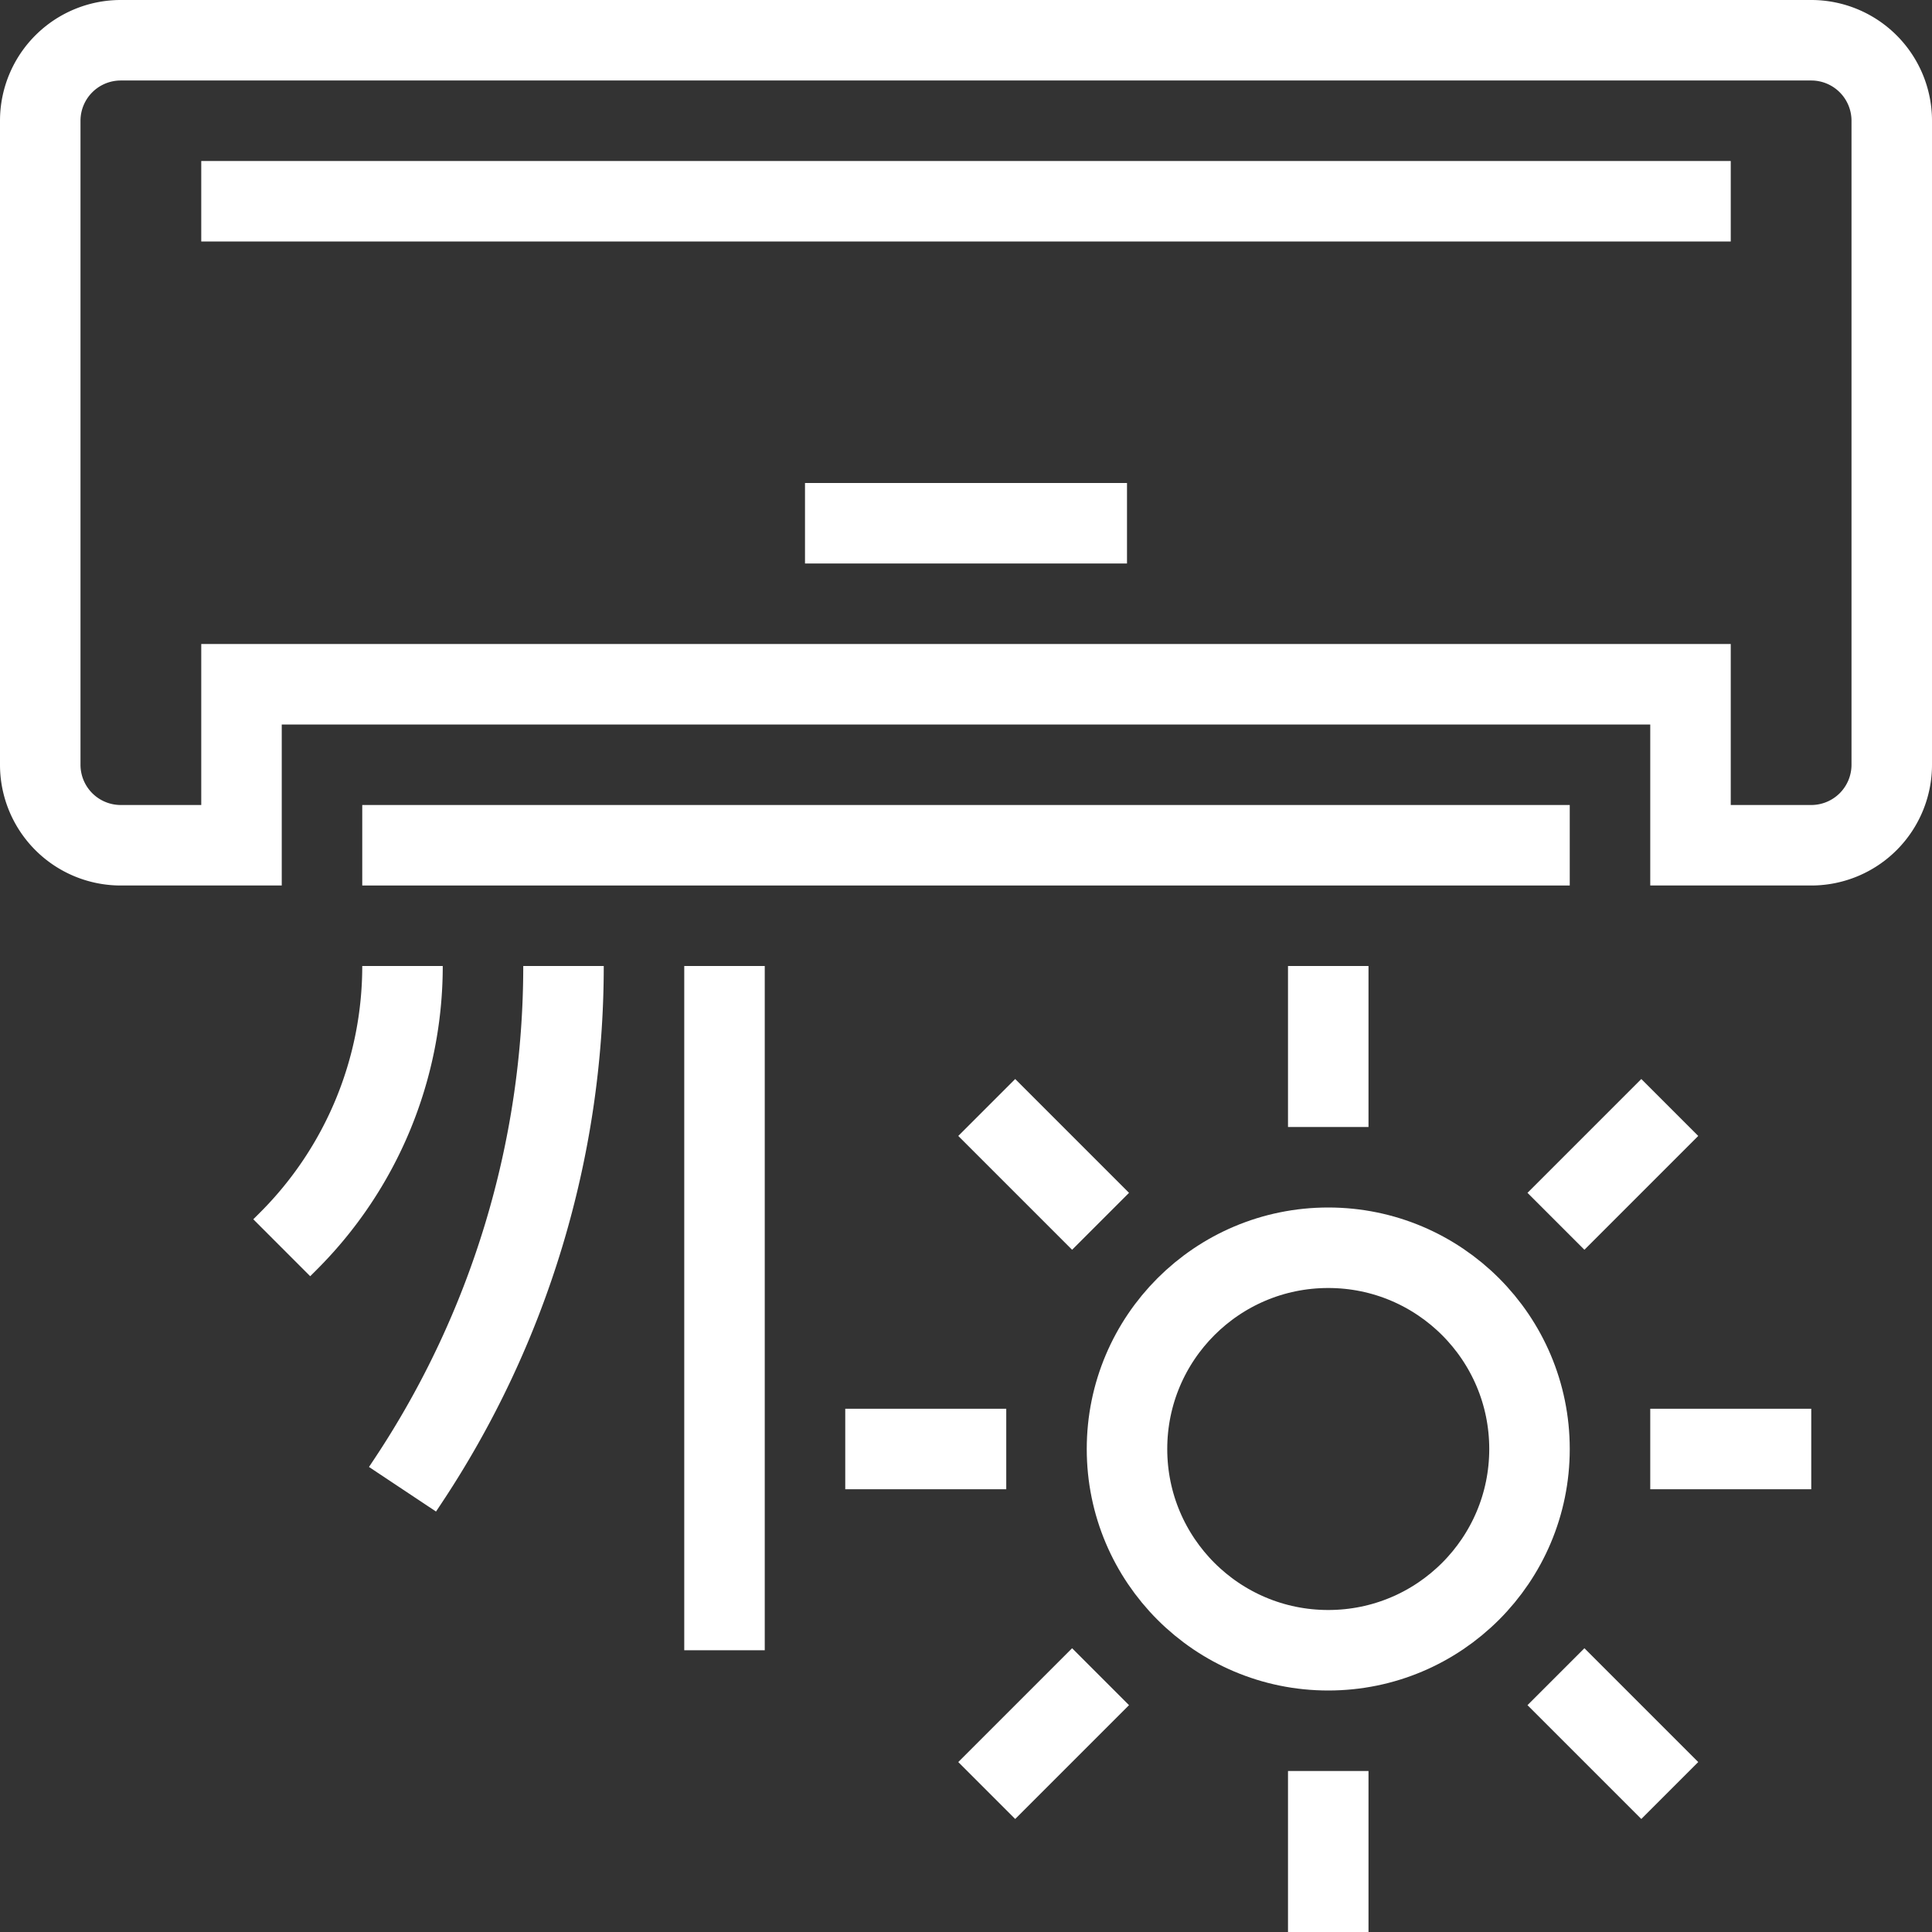 <svg id="Group_495" data-name="Group 495" xmlns="http://www.w3.org/2000/svg" xmlns:xlink="http://www.w3.org/1999/xlink" width="48" height="48" viewBox="0 0 48 48">
  <rect x="0" y="0" width="48" height="48" fill="#333333" stroke="none"/>
  <defs>
    <clipPath id="clip-path">
      <rect id="Rectangle_1964" data-name="Rectangle 1964" width="48" height="48" fill="none" stroke="#fff" stroke-width="1"/>
    </clipPath>
  </defs>
  <line id="Line_126" data-name="Line 126" x2="38" transform="translate(5 5)" fill="none" stroke="#fff" stroke-miterlimit="10" stroke-width="2"/>
  <g id="Group_462" data-name="Group 462">
    <g id="Group_461" data-name="Group 461" clip-path="url(#clip-path)">
      <path id="Path_1145" data-name="Path 1145" d="M3,1A2,2,0,0,0,1,3V19a2,2,0,0,0,2,2H6V17H42v4h3a2,2,0,0,0,2-2V3a2,2,0,0,0-2-2Z" fill="none" stroke="#fff" stroke-miterlimit="10" stroke-width="2"/>
      <line id="Line_127" data-name="Line 127" x2="30" transform="translate(9 21)" fill="none" stroke="#fff" stroke-miterlimit="10" stroke-width="2"/>
      <line id="Line_128" data-name="Line 128" x2="8" transform="translate(20 13)" fill="none" stroke="#fff" stroke-miterlimit="10" stroke-width="2"/>
      <line id="Line_129" data-name="Line 129" y1="17" transform="translate(18 24)" fill="none" stroke="#fff" stroke-miterlimit="10" stroke-width="2"/>
      <path id="Path_1146" data-name="Path 1146" d="M10,24a9.656,9.656,0,0,1-2.828,6.828L7,31" fill="none" stroke="#fff" stroke-miterlimit="10" stroke-width="2"/>
      <path id="Path_1147" data-name="Path 1147" d="M14,24a23.116,23.116,0,0,1-3.883,12.824L10,37" fill="none" stroke="#fff" stroke-miterlimit="10" stroke-width="2"/>
      <circle id="Ellipse_71" data-name="Ellipse 71" cx="5" cy="5" r="5" transform="translate(28 31)" fill="none" stroke="#fff" stroke-miterlimit="10" stroke-width="2"/>
      <line id="Line_130" data-name="Line 130" y1="4" transform="translate(33 24)" fill="none" stroke="#fff" stroke-miterlimit="10" stroke-width="2"/>
      <line id="Line_131" data-name="Line 131" y1="4" transform="translate(33 44)" fill="none" stroke="#fff" stroke-miterlimit="10" stroke-width="2"/>
      <line id="Line_132" data-name="Line 132" y1="2.828" x2="2.828" transform="translate(38.657 27.515)" fill="none" stroke="#fff" stroke-miterlimit="10" stroke-width="2"/>
      <line id="Line_133" data-name="Line 133" y1="2.828" x2="2.828" transform="translate(24.515 41.657)" fill="none" stroke="#fff" stroke-miterlimit="10" stroke-width="2"/>
      <line id="Line_134" data-name="Line 134" x2="4" transform="translate(41 36)" fill="none" stroke="#fff" stroke-miterlimit="10" stroke-width="2"/>
      <line id="Line_135" data-name="Line 135" x2="4" transform="translate(21 36)" fill="none" stroke="#fff" stroke-miterlimit="10" stroke-width="2"/>
      <line id="Line_136" data-name="Line 136" x1="2.828" y1="2.828" transform="translate(24.515 27.515)" fill="none" stroke="#fff" stroke-miterlimit="10" stroke-width="2"/>
      <line id="Line_137" data-name="Line 137" x1="2.828" y1="2.828" transform="translate(38.657 41.657)" fill="none" stroke="#fff" stroke-miterlimit="10" stroke-width="2"/>
    </g>
  </g>
</svg>
